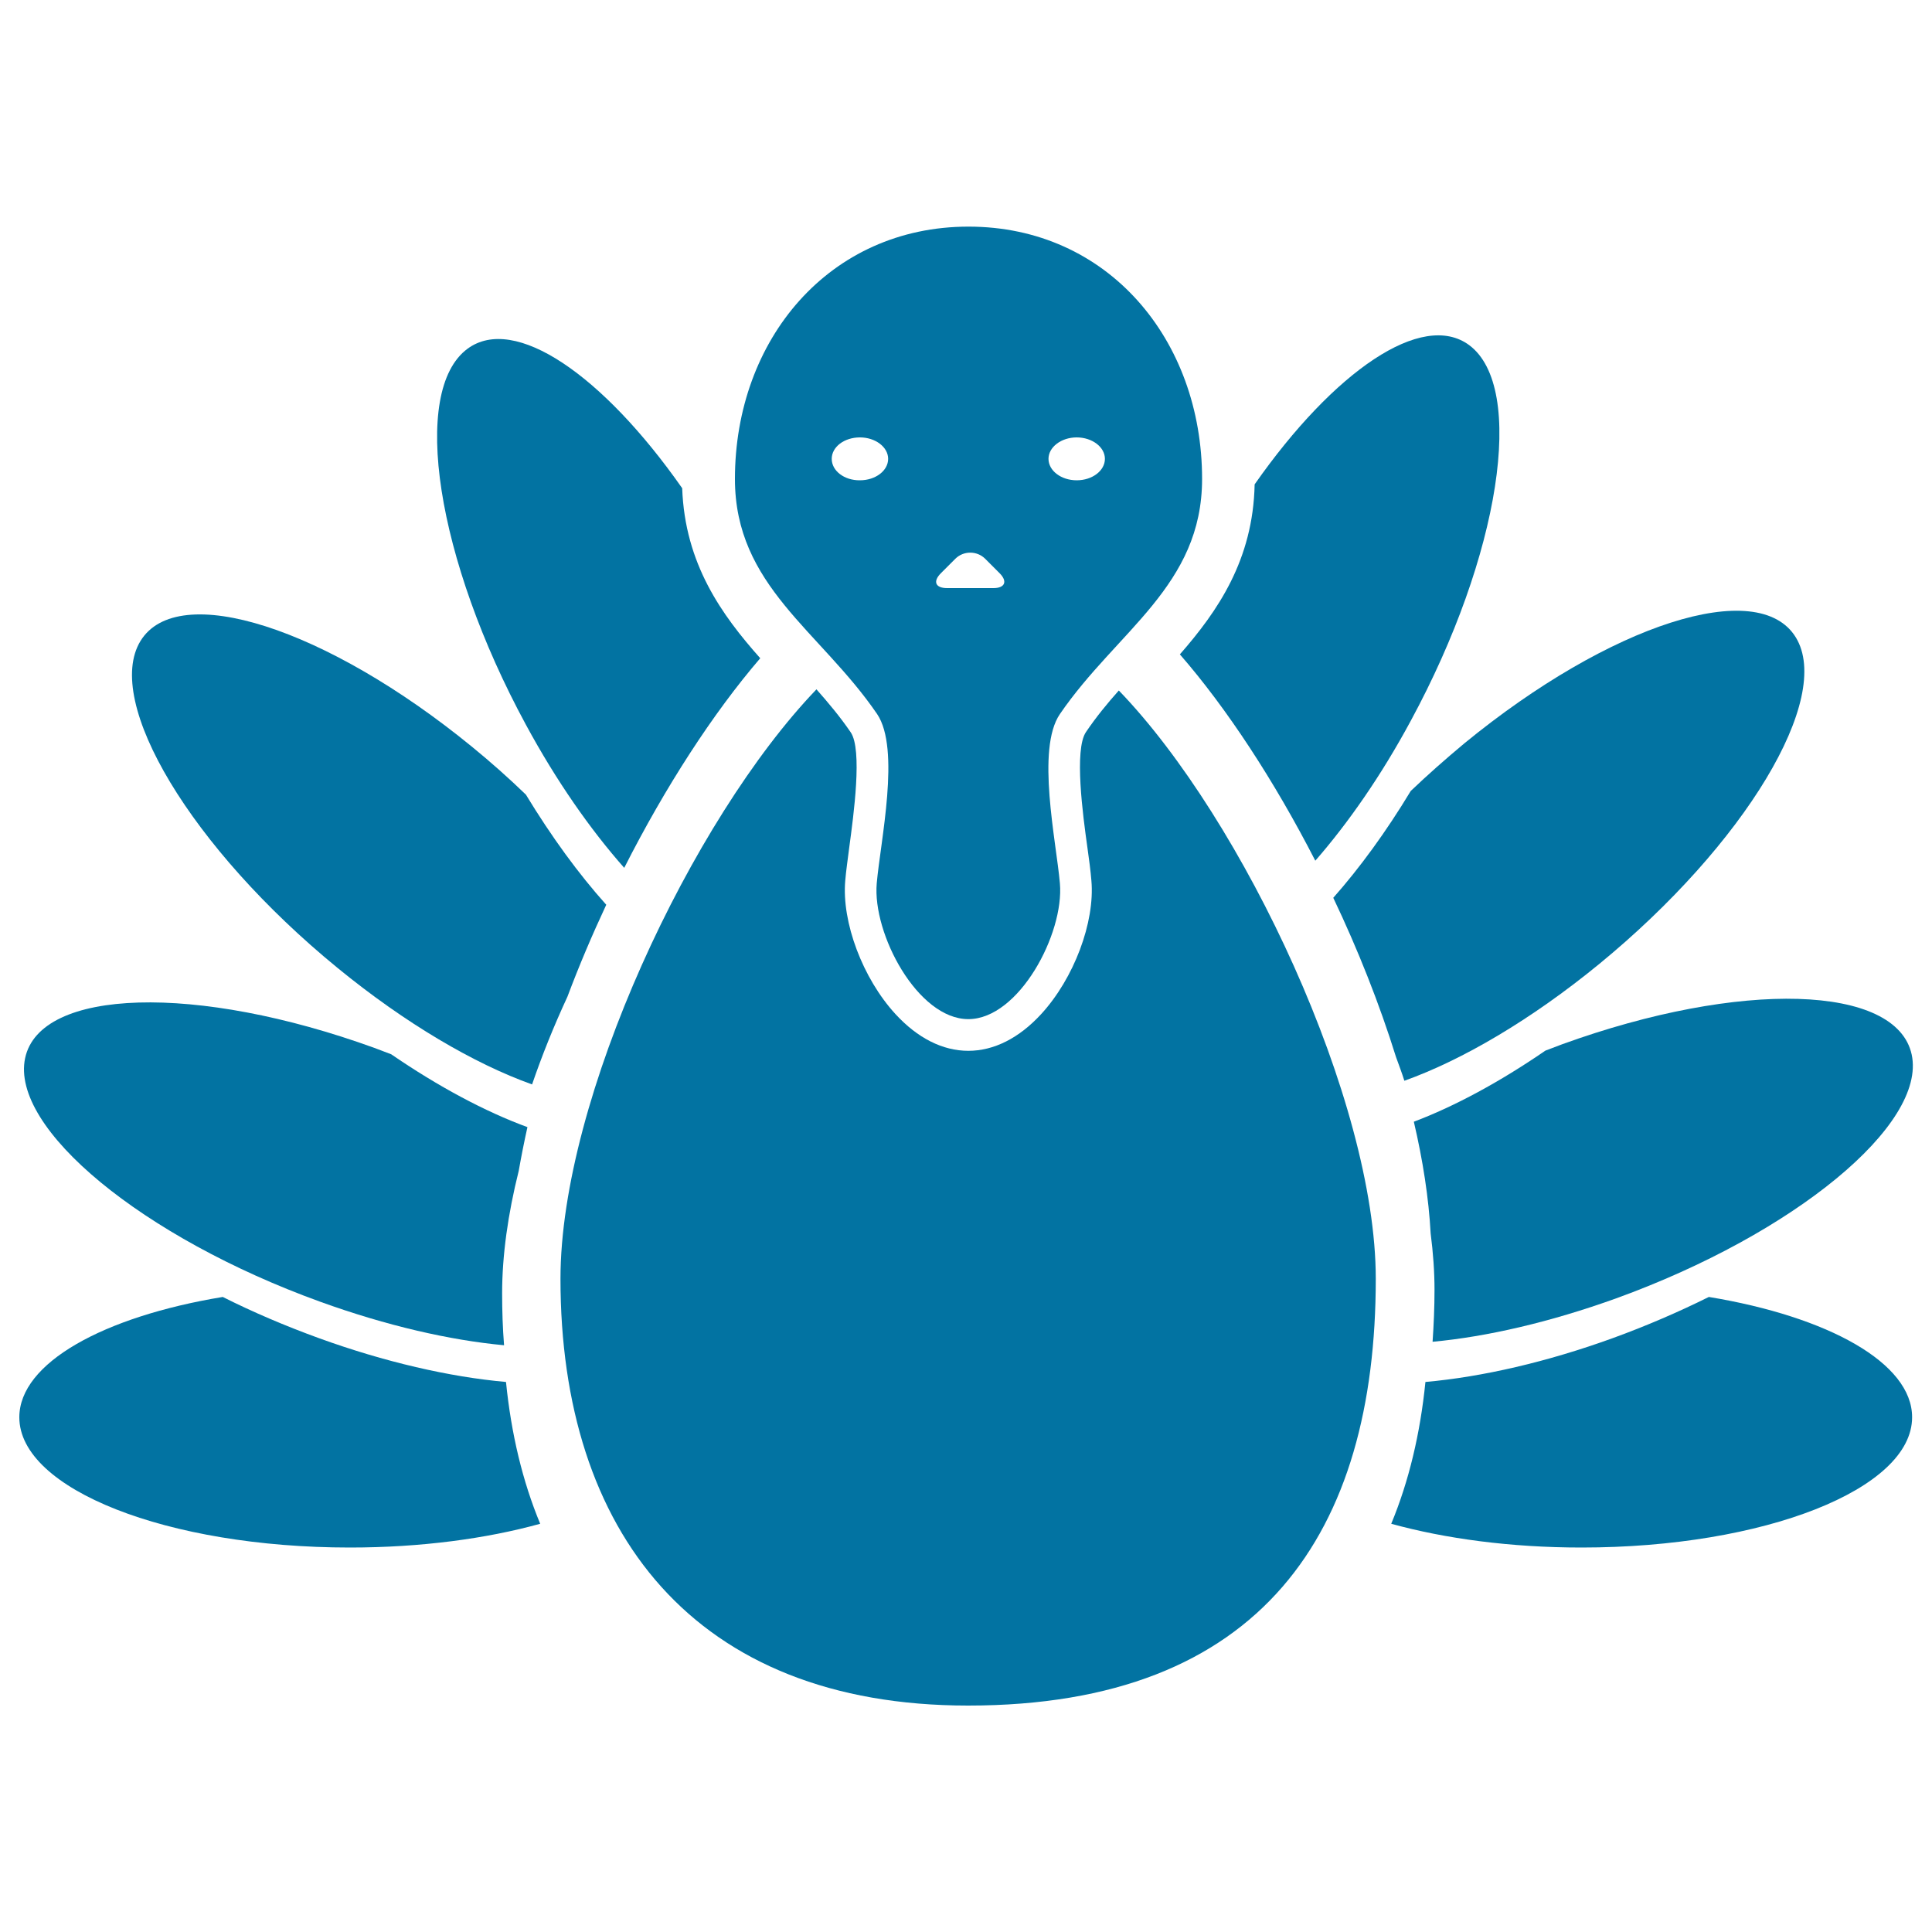 <svg xmlns="http://www.w3.org/2000/svg" viewBox="0 0 1000 1000" style="fill:#0273a2">
<title>Thanksgiving Peacock SVG icon</title>
<g><g id="Artwork_14_"><path d="M165,692.6c-17.3-6.3-34-13.4-49.7-21.3C53.5,681.5,10,705.5,10,733.6c0,37.2,76.6,67.4,171.1,67.4c36.7,0,70.7-4.6,98.5-12.3c-9.1-21.9-15-46.5-17.7-73.4C232.6,712.7,198.9,704.9,165,692.6z"/><path d="M884.5,671.3c-15.7,7.8-32.4,15-49.7,21.3c-33.9,12.3-67.6,20.1-97,22.7c-2.7,26.8-8.6,51.5-17.7,73.4c27.9,7.7,61.8,12.3,98.5,12.3c94.5,0,171.1-30.2,171.1-67.4C989.8,705.5,946.3,681.5,884.5,671.3z"/><path d="M165.8,673.8c34.3,12.4,67.1,19.9,95.1,22.5c-0.7-8.8-1-17.7-1-26.9c0-19.6,3-41,8.6-63.4c1.3-7.4,2.8-15,4.5-22.6c-21.8-8-46-20.9-70.5-37.7c-2.9-1.1-5.8-2.2-8.7-3.3c-92.1-33.4-173.1-31-180.8,5.3C5.3,584,73.7,640.5,165.8,673.8z"/><path d="M174.6,500.9c35.3,28.9,70.9,49.7,100.8,60.4c5.1-14.9,11.2-30.1,18.3-45.4c6-16,12.8-32,20.1-47.6c-14.2-15.8-28.3-35.1-41.6-57c-8.7-8.4-18-16.7-27.8-24.7C168.8,324.8,92,300.2,72.7,331.8C53.5,363.3,99.1,439.1,174.6,500.9z"/><path d="M808.6,540.5c-2.9,1.1-5.9,2.2-8.7,3.3c-23.6,16.2-46.9,28.8-68.1,36.8c4.7,20.1,7.7,39.5,8.7,57.8c1.3,10.1,2,19.9,2,29.2c0,9.2-0.4,18.1-1,26.9c28-2.6,60.7-10.1,95.1-22.5c92.1-33.4,160.6-89.8,152.9-126.1C981.7,509.5,900.8,507.1,808.6,540.5z"/><path d="M730.2,409.4c-12.8,21.2-26.4,39.8-40.1,55.3c12.8,26.9,23.9,54.9,32.5,82.5c1.5,4.1,3,8.1,4.3,12.2c29.9-10.7,65.5-31.5,100.8-60.4c75.5-61.9,121.1-137.6,101.8-169.1c-19.3-31.6-96.1-7-171.6,54.9C748.3,392.8,739,401,730.2,409.4z"/><path d="M562.1,378.9c-6.2,9.1-1.6,43.1,0.7,59.5c0.9,6.4,1.7,12.4,2.1,17.4c1.9,21.5-9,50.6-26,69.1c-11.4,12.4-24.4,19-37.7,19c-13.3,0-26.3-6.6-37.7-19c-17-18.5-27.9-47.6-26-69.1c0.4-5,1.3-11,2.1-17.4c2.2-16.4,6.9-50.4,0.7-59.4c-5.4-7.9-11.5-15.2-17.7-22.2c-64.5,67.2-132.5,211.8-132.5,305.1c0,130.9,69.1,220.9,211,220.9c152.3,0,211-90,211-220.9c0-92.1-68.6-237.8-133-304.5C573.2,364,567.3,371.2,562.1,378.9z"/><path d="M353.1,252.7c-41.2-58.8-86.8-90.1-111.1-72.2c-29.7,21.9-16.2,109,30.2,194.6c15.8,29.2,33.4,54.3,50.9,74.1c21.2-41.8,45.9-80,70.4-108.5C373.6,318.3,354.5,291.9,353.1,252.7z"/><path d="M760.4,178.6c-24.3-17.9-69.9,13.4-111,72.1c-0.8,39.1-19.1,65.6-38.7,88c24.3,27.9,48.9,65.5,70.1,106.8c17-19.5,34.1-44,49.4-72.4C776.5,287.6,790,200.5,760.4,178.6z"/><path d="M453.8,457.2c-2.3,26.1,21.2,70.3,47.4,70.3c26.2,0,49.7-44.3,47.4-70.3c-1.9-21.8-12.4-69.5,0-87.6c29.5-43.1,73.6-66.3,73.6-121.7c0-72.1-48.8-130.6-120.9-130.6c-72.1,0-120.9,58.5-120.9,130.6c0,55.4,44.1,78.5,73.6,121.7C466.2,387.7,455.7,435.4,453.8,457.2z M557.3,226.4c8,0,14.6,5,14.6,11.1s-6.5,11.1-14.6,11.1s-14.6-5-14.6-11.1S549.3,226.4,557.3,226.4z M487,296.7l7.5-7.5c4.2-4.2,11.2-4.2,15.4,0l7.5,7.5c4.2,4.2,2.8,7.7-3.2,7.7h-24C484.2,304.4,482.7,301,487,296.7z M430.5,237.5c0-6.2,6.5-11.1,14.6-11.1c8,0,14.6,5,14.6,11.1s-6.5,11.1-14.6,11.1C437,248.7,430.5,243.7,430.5,237.5z"/></g></g>
</svg>